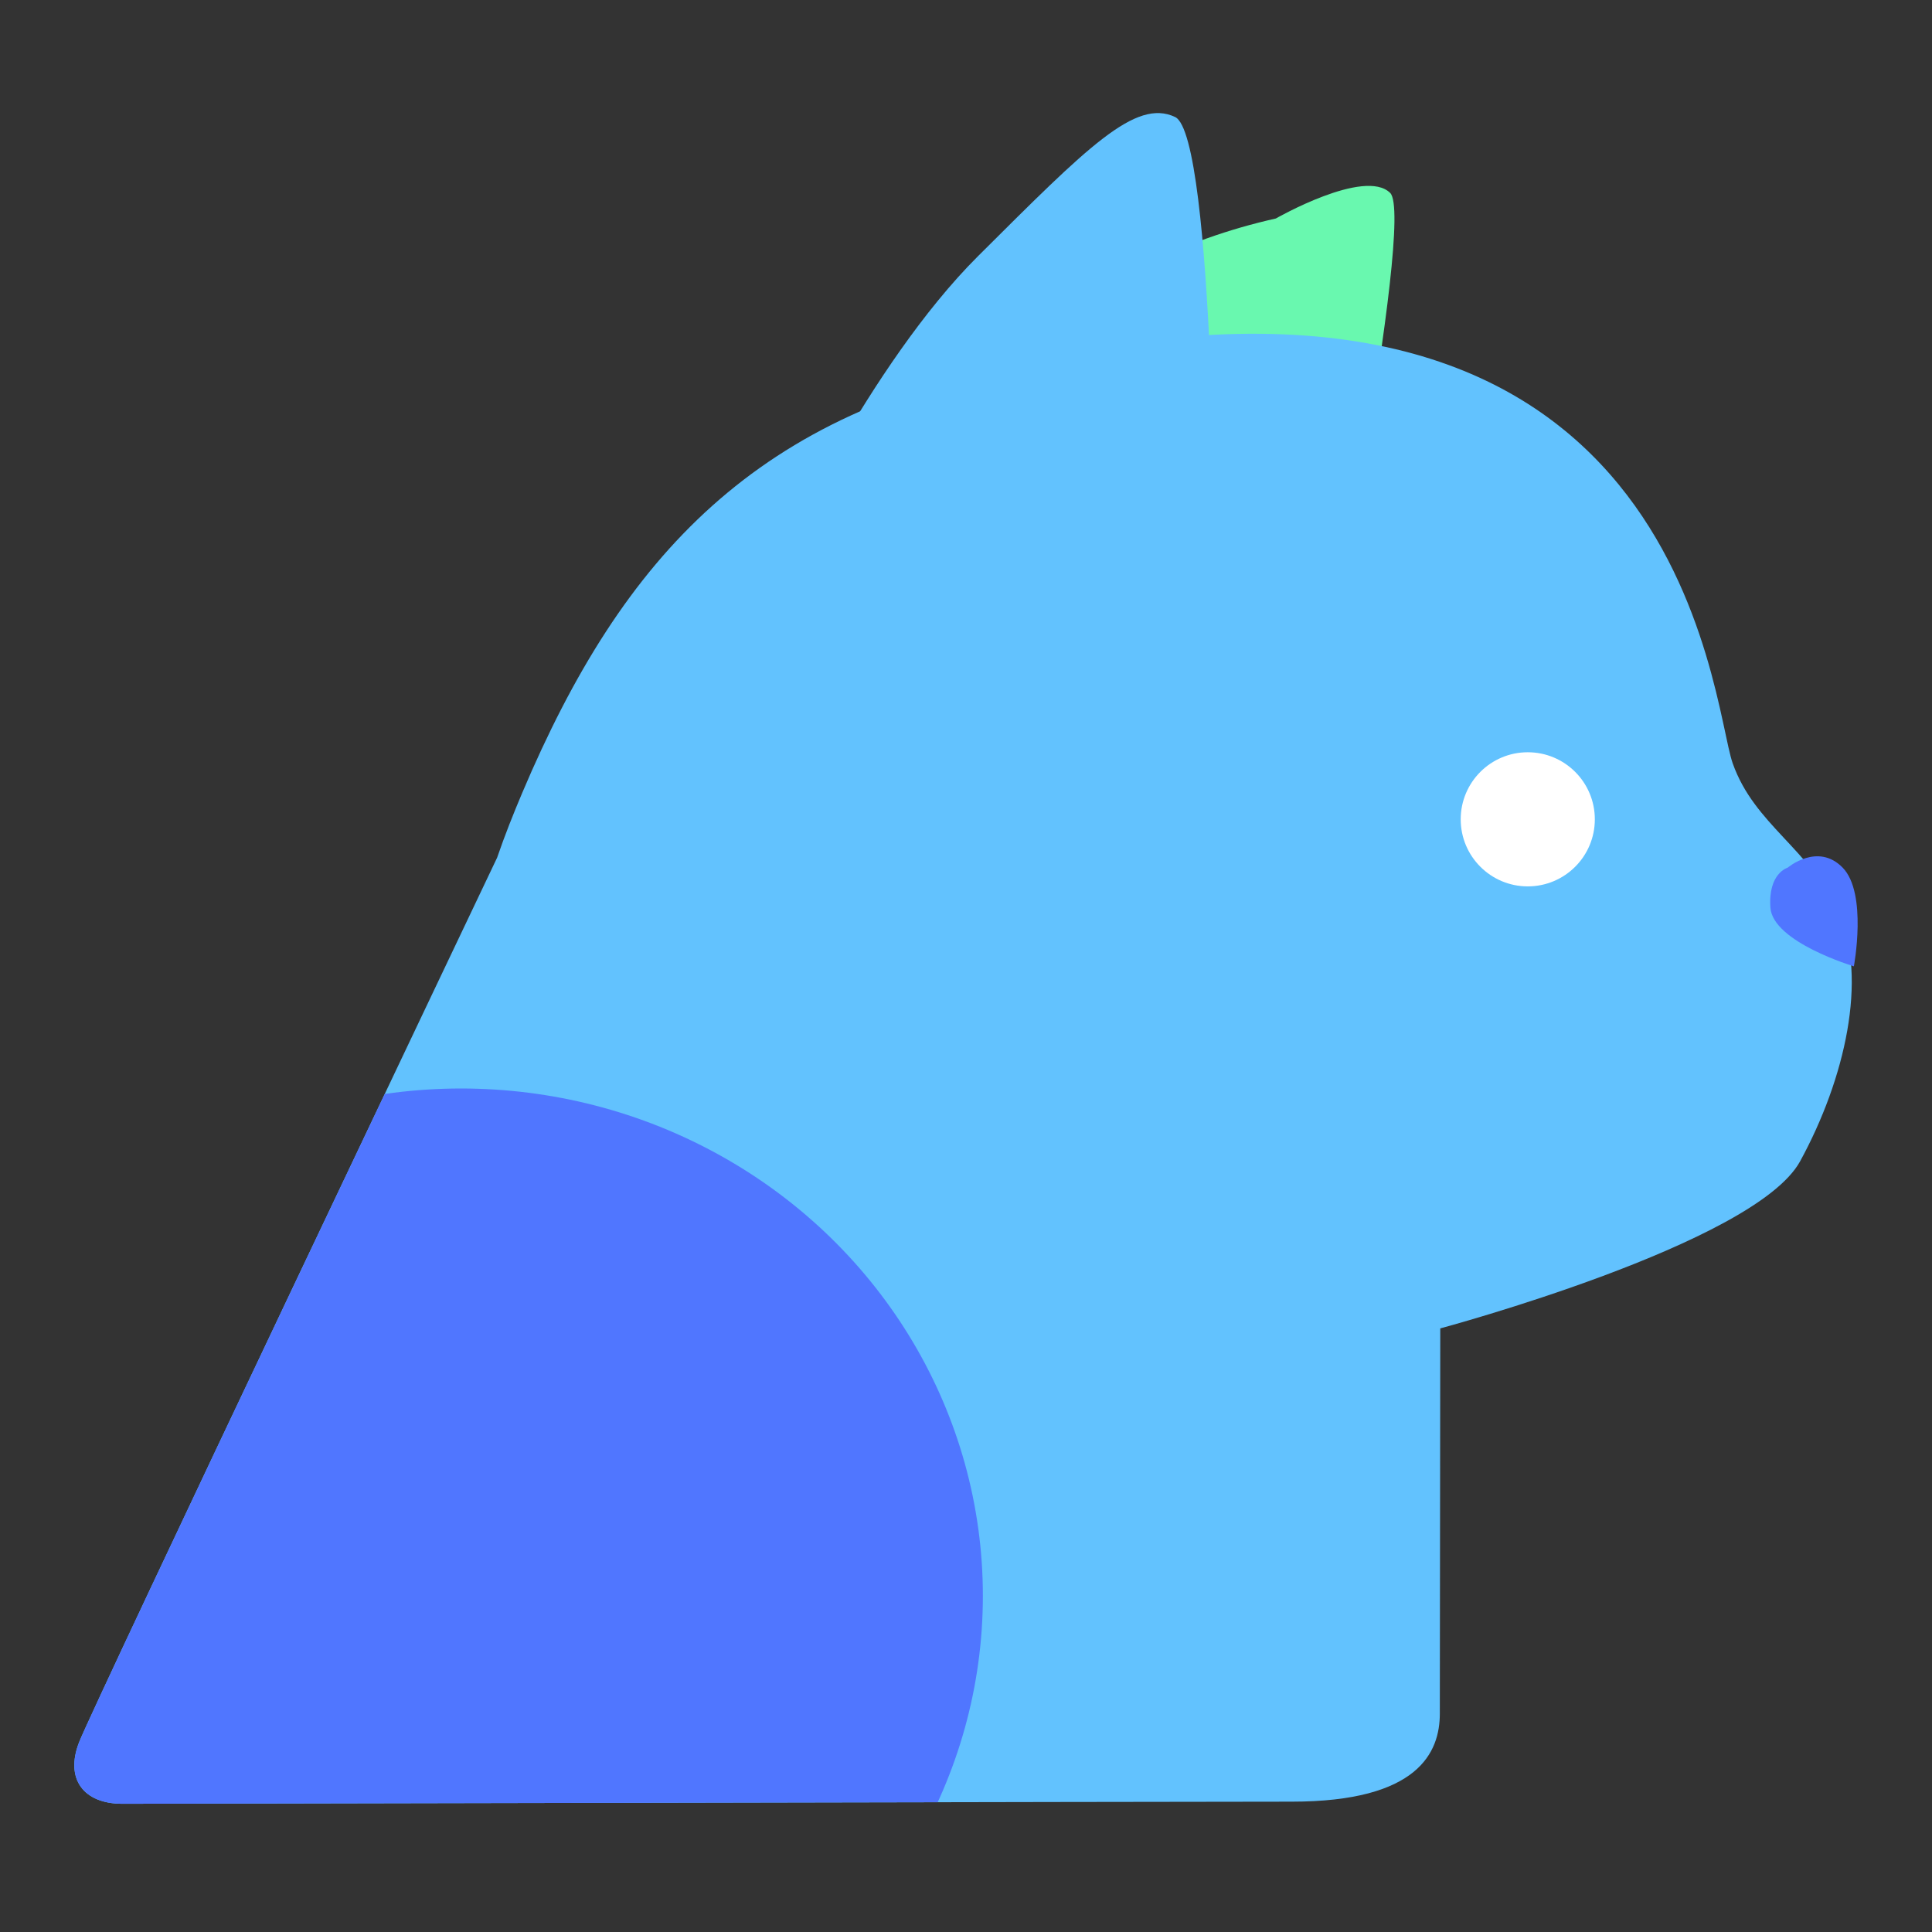 <?xml version="1.0" encoding="utf-8"?>
<!-- Generator: Adobe Illustrator 16.0.3, SVG Export Plug-In . SVG Version: 6.00 Build 0)  -->
<!DOCTYPE svg PUBLIC "-//W3C//DTD SVG 1.1//EN" "http://www.w3.org/Graphics/SVG/1.1/DTD/svg11.dtd">
<svg version="1.1" id="Layer_1" xmlns="http://www.w3.org/2000/svg" xmlns:xlink="http://www.w3.org/1999/xlink" x="0px" y="0px"
	 width="52px" height="52px" viewBox="0 0 52 52" enable-background="new 0 0 52 52" xml:space="preserve">
<rect x="0" y="0" width="52" height="52" fill="#333333" stroke="none"/>
<g>
	<path fill="#69F8AF" d="M35.483,19.085c0,0,2.621-13.212,1.934-13.892s-3.078,0.688-3.078,0.688
		c-5.039,1.125-9.203,4.651-11.147,9.435l-2.004,4.932"/>
	<path fill="#62C2FE" d="M32.722,15.954c0,0-0.027-12.3-1.094-12.805s-2.355,0.807-5.303,3.744c-2.95,2.938-5.353,8.19-5.353,8.19
		l-0.789,4.813"/>
	<path fill="#62C2FE" d="M49.495,24.583c-0.777-1.748-2.27-2.375-2.859-4.038c-0.59-1.662-1.305-14.733-18.861-10.842
		c-7.37,1.334-10.999,5.212-13.721,11.641c-0.238,0.563-0.467,1.137-0.674,1.74c0,0-10.871,22.825-11.252,23.811
		c-0.383,0.986,0.121,1.654,1.162,1.654c1.043,0,28.061-0.057,31.475-0.057s3.988-1.328,3.988-2.371s0.012-10.367,0.012-10.367
		s8.461-2.268,9.684-4.496C49.667,29.029,50.269,26.333,49.495,24.583z"/>
	<circle fill="#FFFFFF" cx="41.12" cy="22.052" r="1.805"/>
	<path fill="#5076FF" d="M48.116,23.353c0,0,0.809-0.688,1.48,0s0.301,2.656,0.301,2.656s-2.18-0.652-2.246-1.578
		C47.585,23.501,48.116,23.353,48.116,23.353z"/>
	<g>
		<defs>
			<path id="SVGID_1_" d="M49.495,24.583c-0.777-1.748-2.27-2.375-2.859-4.038c-0.59-1.662-1.305-14.733-18.861-10.842
				c-7.37,1.334-10.999,5.212-13.721,11.641c-0.238,0.563-0.467,1.137-0.674,1.74c0,0-10.871,22.825-11.252,23.811
				c-0.383,0.986,0.121,1.654,1.162,1.654c1.043,0,28.061-0.057,31.475-0.057s3.988-1.328,3.988-2.371s0.012-9.793,0.012-9.793
				s8.461-2.842,9.684-5.07C49.667,29.029,50.269,26.333,49.495,24.583z"/>
		</defs>
		<clipPath id="SVGID_2_">
			<use xlink:href="#SVGID_1_"  overflow="visible"/>
		</clipPath>
		<g clip-path="url(#SVGID_2_)">
			<ellipse fill="#5076FF" cx="12.411" cy="42.951" rx="14.043" ry="13.654"/>
		</g>
	</g>
</g>
</svg>
